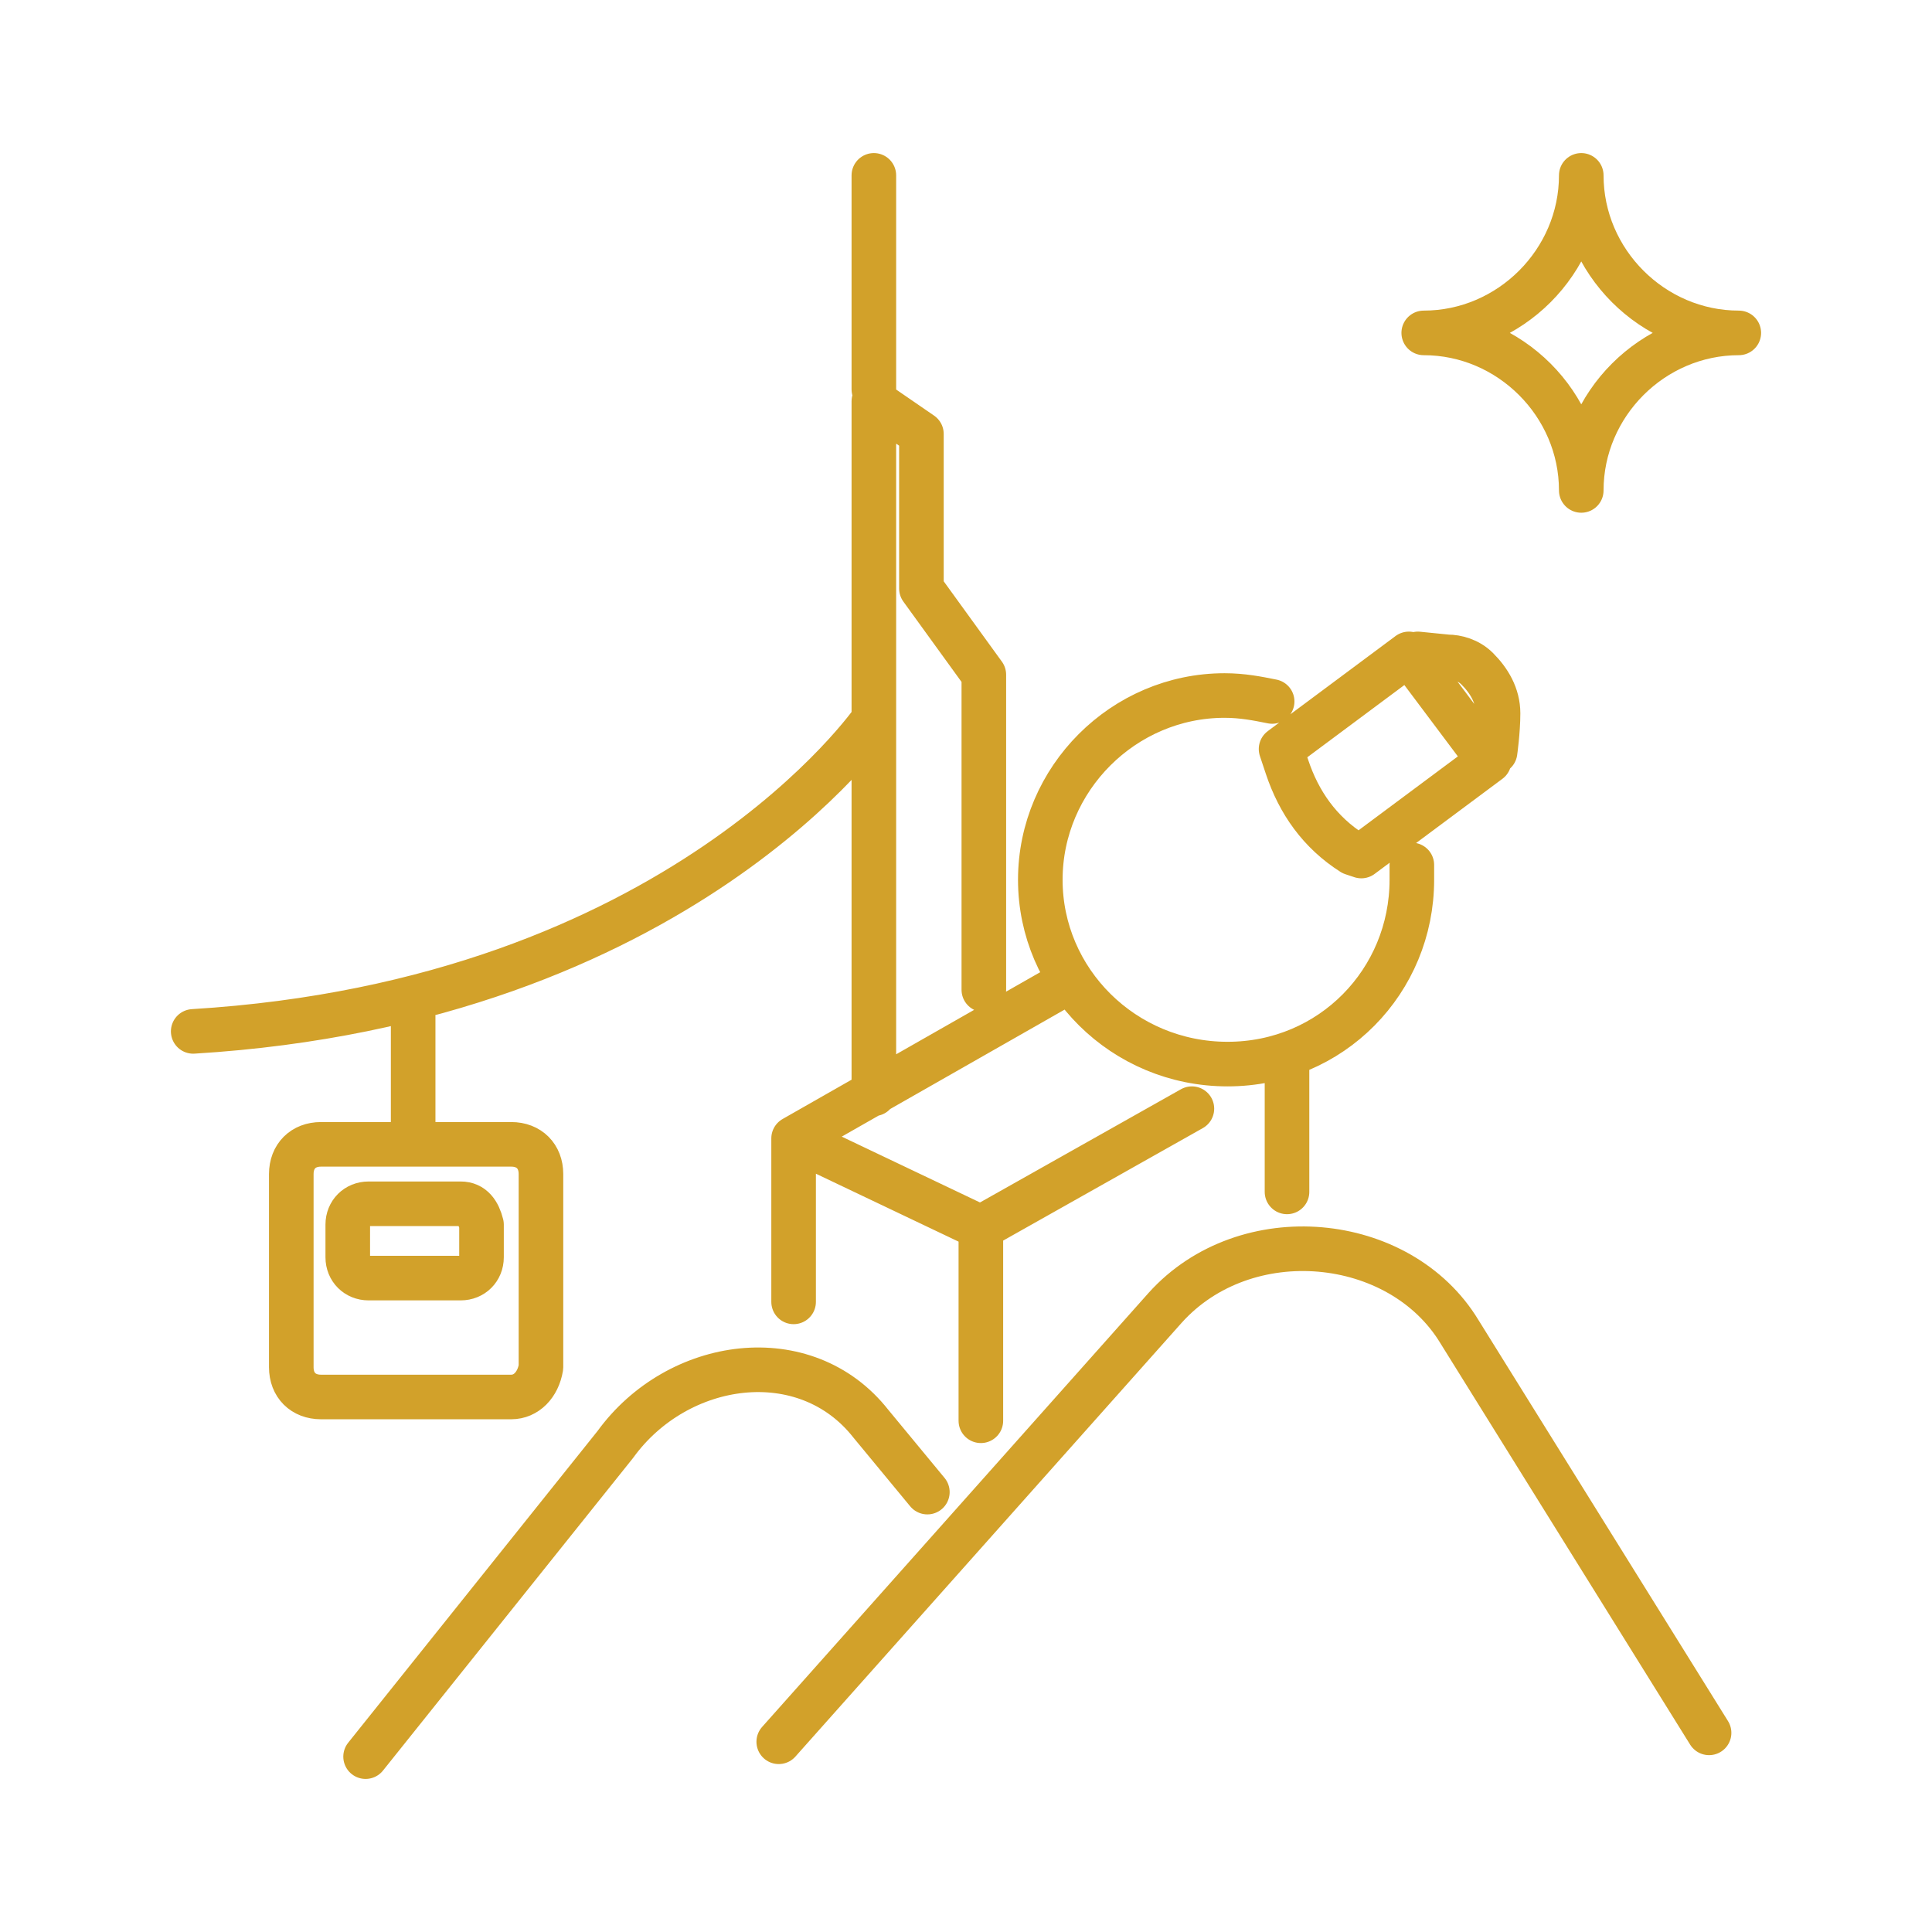 <?xml version="1.0" encoding="utf-8"?>
<!-- Generator: Adobe Illustrator 29.5.1, SVG Export Plug-In . SVG Version: 9.03 Build 0)  -->
<svg xmlns="http://www.w3.org/2000/svg" xmlns:xlink="http://www.w3.org/1999/xlink" version="1.0" id="Calque_1" x="0px" y="0px" viewBox="0 0 65 65" style="enable-background:new 0 0 65 65;" xml:space="preserve">
<style>
	.st0{fill:none;stroke:#D2A12A;stroke-width:1.5;stroke-linecap:round;stroke-linejoin:round;stroke-miterlimit:10;}
</style>
<path class="st0" d="M57.5,58.3l-8.4-13.5c-2-3.3-7.2-3.8-9.9-0.8l-13,14.6 M31.2,50.2l-1.9-2.3c-2.2-2.8-6.5-2.2-8.6,0.7l-8.4,10.5   M36,33l-9.3,5.3v5.5 M43.3,40.1v-4.1l-0.5-0.3 M29.4,36.8V13.5l1.6,1.1v5.2l2.1,2.9v10.6 M29.4,5.9v7.2 M42.8,23.6  c-0.5-0.1-1-0.2-1.6-0.2c-3.4,0-6.2,2.8-6.2,6.2s2.8,6.2,6.3,6.2s6.2-2.8,6.2-6.2c0-0.1,0-0.3,0-0.5 M50.1,25.6l-4.3,3.2l-0.3-0.1  c-1.1-0.7-1.8-1.7-2.2-2.9l-0.2-0.6l4.3-3.2L50.1,25.6z M50.3,25.3c0,0,0.1-0.7,0.1-1.3c0-0.6-0.3-1.1-0.7-1.5  c-0.3-0.3-0.7-0.4-1-0.4L47.7,22 M26.7,38.3l6.3,3l7.1-4 M33,41.4v6.4 M29.4,24.2c0,0-6.5,9.5-22.9,10.5 M53.2,5.9  c0,2.9-2.4,5.3-5.3,5.3c2.9,0,5.3,2.4,5.3,5.3c0-2.9,2.4-5.3,5.3-5.3C55.6,11.2,53.2,8.8,53.2,5.9z M17.2,47h-6.4c-0.6,0-1-0.4-1-1  v-6.5c0-0.6,0.4-1,1-1h6.4c0.6,0,1,0.4,1,1V46C18.1,46.6,17.7,47,17.2,47z M15.5,40.5h-3.1c-0.4,0-0.7,0.3-0.7,0.7v1.1  c0,0.4,0.3,0.7,0.7,0.7h3.1c0.4,0,0.7-0.3,0.7-0.7v-1.1C16.1,40.8,15.9,40.5,15.5,40.5z M13.9,38.5v-4.3"/>
</svg>
